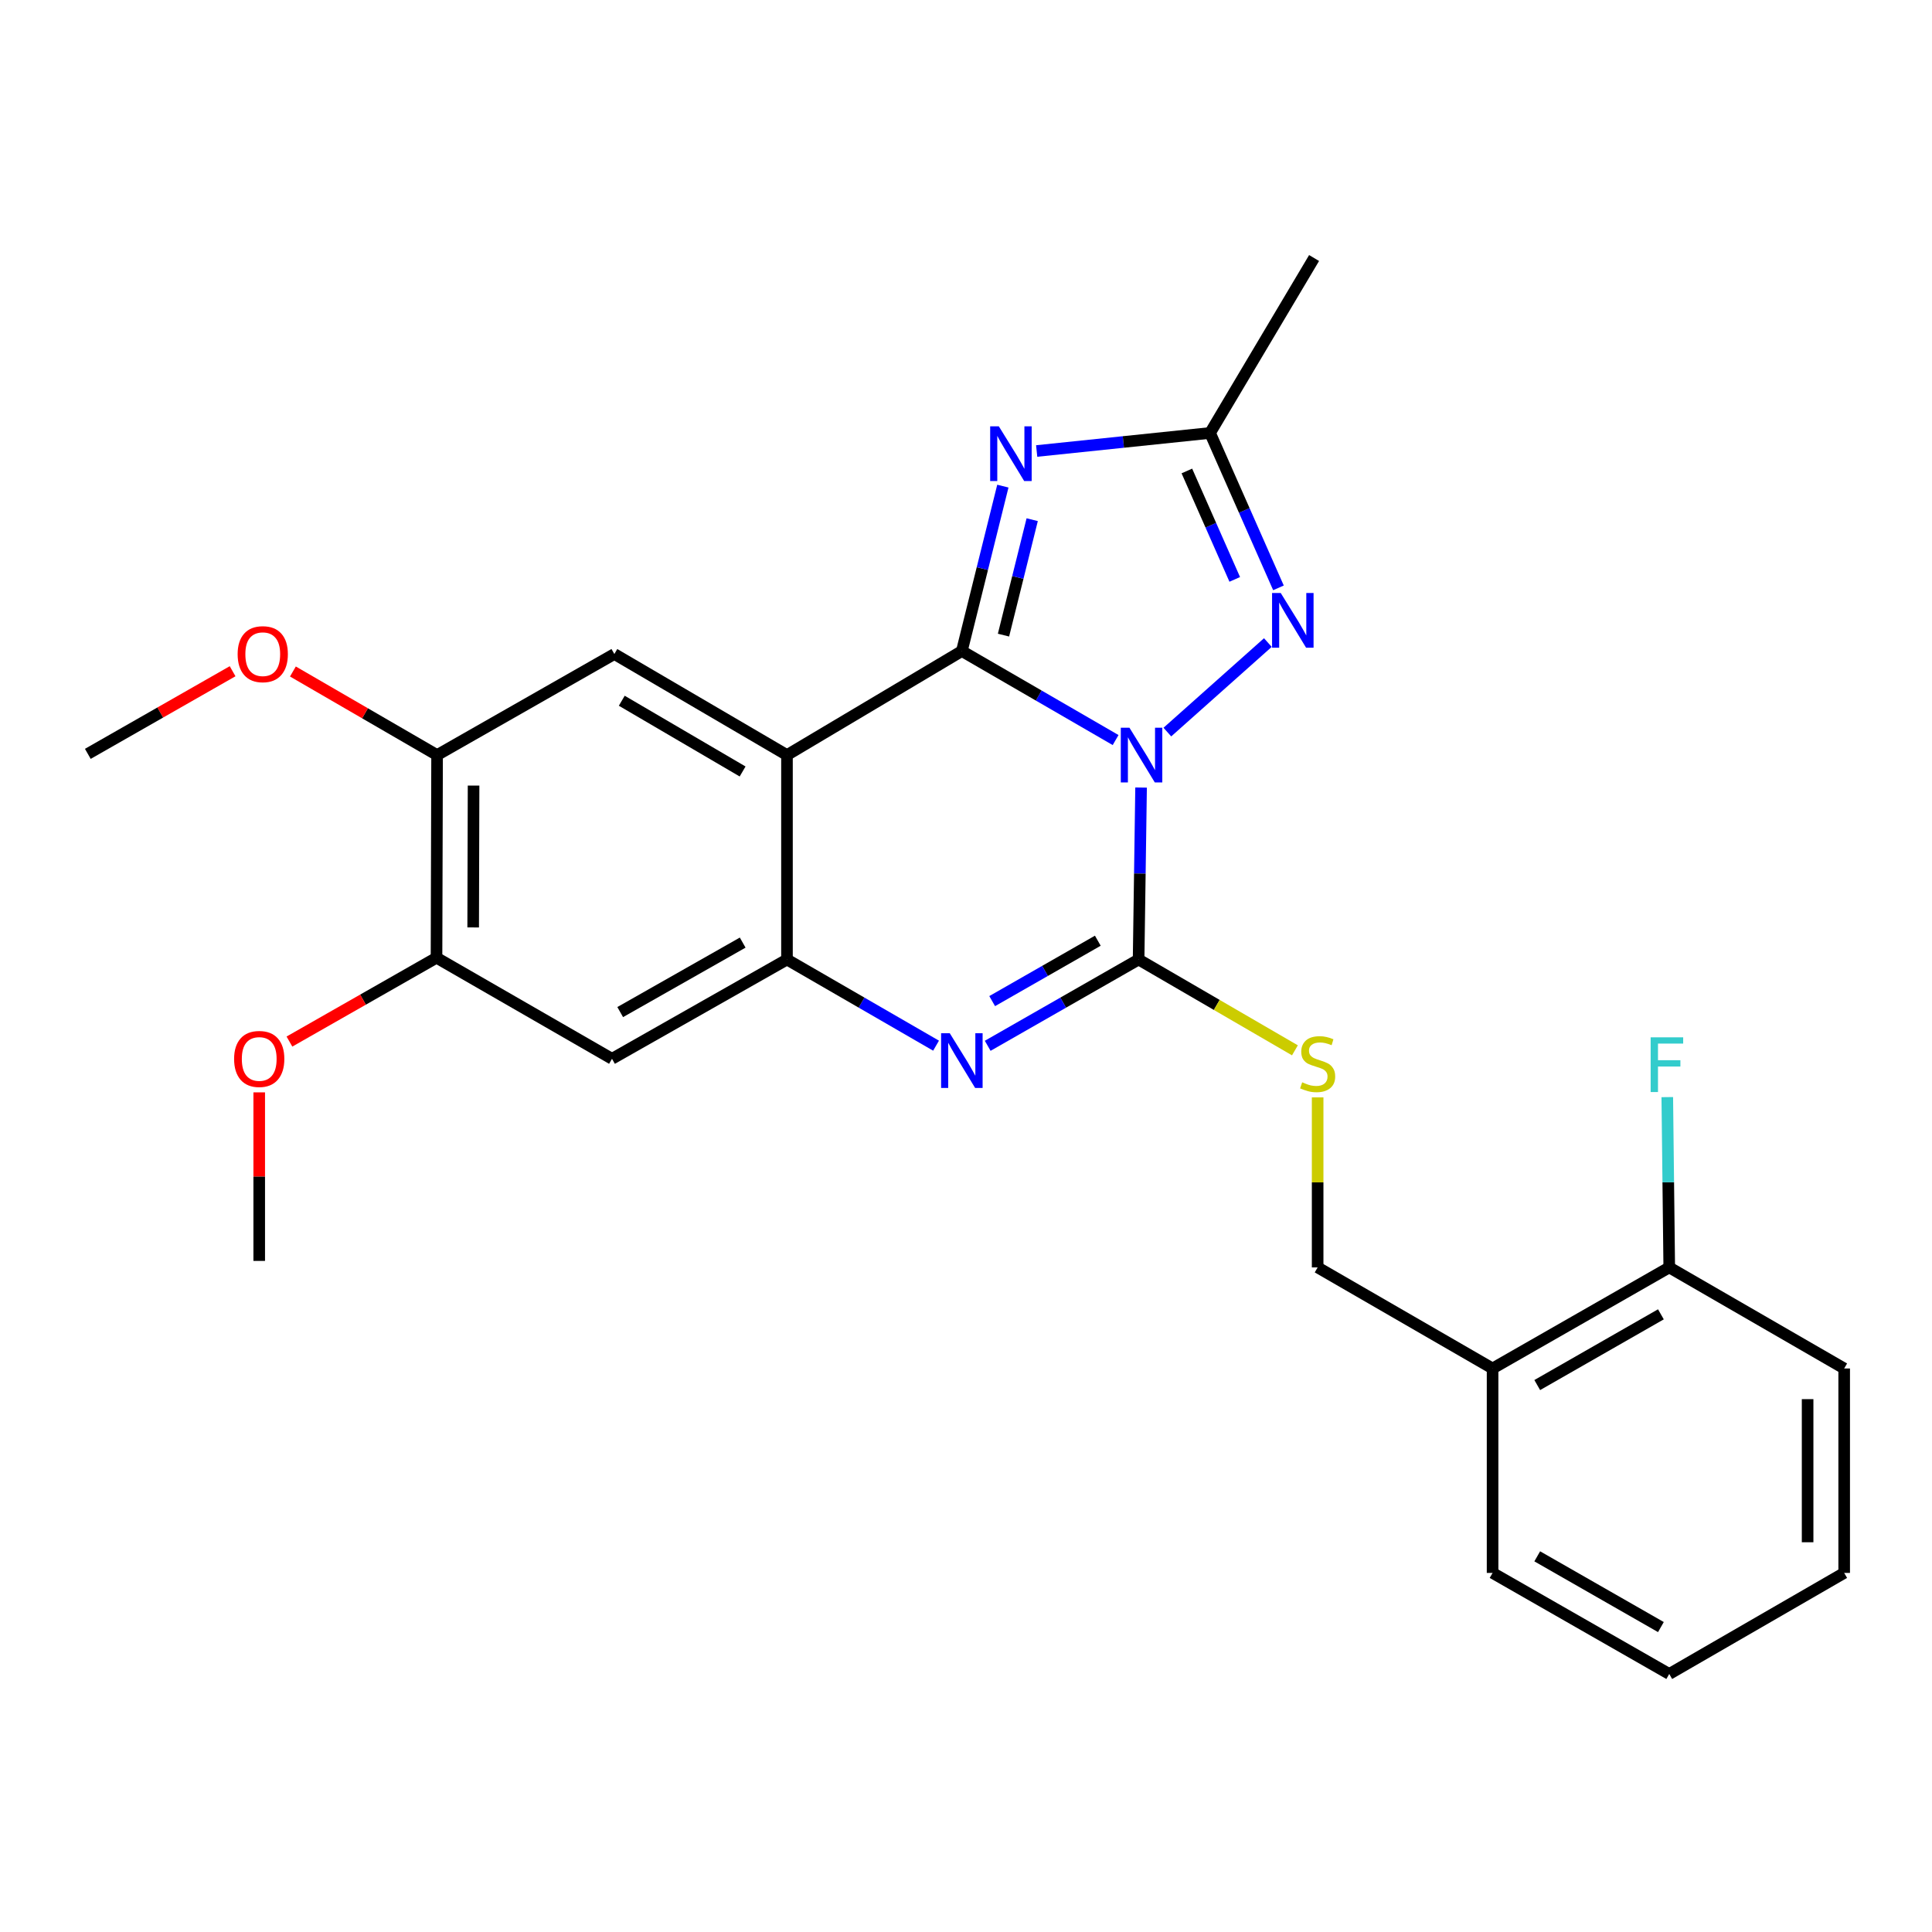 <?xml version='1.0' encoding='iso-8859-1'?>
<svg version='1.1' baseProfile='full'
              xmlns='http://www.w3.org/2000/svg'
                      xmlns:rdkit='http://www.rdkit.org/xml'
                      xmlns:xlink='http://www.w3.org/1999/xlink'
                  xml:space='preserve'
width='1000px' height='1000px' viewBox='0 0 1000 1000'>
<!-- END OF HEADER -->
<rect style='opacity:1.0;fill:#FFFFFF;stroke:none' width='1000' height='1000' x='0' y='0'> </rect>
<path class='bond-0' d='M 577.436,383.053 L 537.645,360.013' style='fill:none;fill-rule:evenodd;stroke:#0000FF;stroke-width:6px;stroke-linecap:butt;stroke-linejoin:miter;stroke-opacity:1' />
<path class='bond-0' d='M 537.645,360.013 L 497.855,336.973' style='fill:none;fill-rule:evenodd;stroke:#000000;stroke-width:6px;stroke-linecap:butt;stroke-linejoin:miter;stroke-opacity:1' />
<path class='bond-1' d='M 590.621,407.634 L 589.979,452.139' style='fill:none;fill-rule:evenodd;stroke:#0000FF;stroke-width:6px;stroke-linecap:butt;stroke-linejoin:miter;stroke-opacity:1' />
<path class='bond-1' d='M 589.979,452.139 L 589.338,496.645' style='fill:none;fill-rule:evenodd;stroke:#000000;stroke-width:6px;stroke-linecap:butt;stroke-linejoin:miter;stroke-opacity:1' />
<path class='bond-5' d='M 604.224,378.926 L 656.244,332.586' style='fill:none;fill-rule:evenodd;stroke:#0000FF;stroke-width:6px;stroke-linecap:butt;stroke-linejoin:miter;stroke-opacity:1' />
<path class='bond-2' d='M 497.855,336.973 L 407.339,390.828' style='fill:none;fill-rule:evenodd;stroke:#000000;stroke-width:6px;stroke-linecap:butt;stroke-linejoin:miter;stroke-opacity:1' />
<path class='bond-3' d='M 497.855,336.973 L 508.466,294.295' style='fill:none;fill-rule:evenodd;stroke:#000000;stroke-width:6px;stroke-linecap:butt;stroke-linejoin:miter;stroke-opacity:1' />
<path class='bond-3' d='M 508.466,294.295 L 519.077,251.617' style='fill:none;fill-rule:evenodd;stroke:#0000FF;stroke-width:6px;stroke-linecap:butt;stroke-linejoin:miter;stroke-opacity:1' />
<path class='bond-3' d='M 519.408,328.737 L 526.836,298.862' style='fill:none;fill-rule:evenodd;stroke:#000000;stroke-width:6px;stroke-linecap:butt;stroke-linejoin:miter;stroke-opacity:1' />
<path class='bond-3' d='M 526.836,298.862 L 534.264,268.988' style='fill:none;fill-rule:evenodd;stroke:#0000FF;stroke-width:6px;stroke-linecap:butt;stroke-linejoin:miter;stroke-opacity:1' />
<path class='bond-4' d='M 589.338,496.645 L 550.284,518.976' style='fill:none;fill-rule:evenodd;stroke:#000000;stroke-width:6px;stroke-linecap:butt;stroke-linejoin:miter;stroke-opacity:1' />
<path class='bond-4' d='M 550.284,518.976 L 511.229,541.307' style='fill:none;fill-rule:evenodd;stroke:#0000FF;stroke-width:6px;stroke-linecap:butt;stroke-linejoin:miter;stroke-opacity:1' />
<path class='bond-4' d='M 568.225,486.911 L 540.887,502.543' style='fill:none;fill-rule:evenodd;stroke:#000000;stroke-width:6px;stroke-linecap:butt;stroke-linejoin:miter;stroke-opacity:1' />
<path class='bond-4' d='M 540.887,502.543 L 513.549,518.175' style='fill:none;fill-rule:evenodd;stroke:#0000FF;stroke-width:6px;stroke-linecap:butt;stroke-linejoin:miter;stroke-opacity:1' />
<path class='bond-10' d='M 589.338,496.645 L 629.794,520.147' style='fill:none;fill-rule:evenodd;stroke:#000000;stroke-width:6px;stroke-linecap:butt;stroke-linejoin:miter;stroke-opacity:1' />
<path class='bond-10' d='M 629.794,520.147 L 670.25,543.648' style='fill:none;fill-rule:evenodd;stroke:#CCCC00;stroke-width:6px;stroke-linecap:butt;stroke-linejoin:miter;stroke-opacity:1' />
<path class='bond-8' d='M 407.339,390.828 L 317.99,338.519' style='fill:none;fill-rule:evenodd;stroke:#000000;stroke-width:6px;stroke-linecap:butt;stroke-linejoin:miter;stroke-opacity:1' />
<path class='bond-8' d='M 384.373,399.318 L 321.829,362.701' style='fill:none;fill-rule:evenodd;stroke:#000000;stroke-width:6px;stroke-linecap:butt;stroke-linejoin:miter;stroke-opacity:1' />
<path class='bond-27' d='M 407.339,390.828 L 407.339,496.645' style='fill:none;fill-rule:evenodd;stroke:#000000;stroke-width:6px;stroke-linecap:butt;stroke-linejoin:miter;stroke-opacity:1' />
<path class='bond-26' d='M 536.583,233.438 L 581.454,228.769' style='fill:none;fill-rule:evenodd;stroke:#0000FF;stroke-width:6px;stroke-linecap:butt;stroke-linejoin:miter;stroke-opacity:1' />
<path class='bond-26' d='M 581.454,228.769 L 626.325,224.099' style='fill:none;fill-rule:evenodd;stroke:#000000;stroke-width:6px;stroke-linecap:butt;stroke-linejoin:miter;stroke-opacity:1' />
<path class='bond-6' d='M 484.501,541.237 L 445.92,518.941' style='fill:none;fill-rule:evenodd;stroke:#0000FF;stroke-width:6px;stroke-linecap:butt;stroke-linejoin:miter;stroke-opacity:1' />
<path class='bond-6' d='M 445.92,518.941 L 407.339,496.645' style='fill:none;fill-rule:evenodd;stroke:#000000;stroke-width:6px;stroke-linecap:butt;stroke-linejoin:miter;stroke-opacity:1' />
<path class='bond-7' d='M 661.734,304.272 L 644.029,264.185' style='fill:none;fill-rule:evenodd;stroke:#0000FF;stroke-width:6px;stroke-linecap:butt;stroke-linejoin:miter;stroke-opacity:1' />
<path class='bond-7' d='M 644.029,264.185 L 626.325,224.099' style='fill:none;fill-rule:evenodd;stroke:#000000;stroke-width:6px;stroke-linecap:butt;stroke-linejoin:miter;stroke-opacity:1' />
<path class='bond-7' d='M 639.106,299.894 L 626.713,271.833' style='fill:none;fill-rule:evenodd;stroke:#0000FF;stroke-width:6px;stroke-linecap:butt;stroke-linejoin:miter;stroke-opacity:1' />
<path class='bond-7' d='M 626.713,271.833 L 614.32,243.773' style='fill:none;fill-rule:evenodd;stroke:#000000;stroke-width:6px;stroke-linecap:butt;stroke-linejoin:miter;stroke-opacity:1' />
<path class='bond-9' d='M 407.339,496.645 L 316.77,548.029' style='fill:none;fill-rule:evenodd;stroke:#000000;stroke-width:6px;stroke-linecap:butt;stroke-linejoin:miter;stroke-opacity:1' />
<path class='bond-9' d='M 384.413,487.888 L 321.015,523.857' style='fill:none;fill-rule:evenodd;stroke:#000000;stroke-width:6px;stroke-linecap:butt;stroke-linejoin:miter;stroke-opacity:1' />
<path class='bond-19' d='M 626.325,224.099 L 680.169,133.552' style='fill:none;fill-rule:evenodd;stroke:#000000;stroke-width:6px;stroke-linecap:butt;stroke-linejoin:miter;stroke-opacity:1' />
<path class='bond-11' d='M 317.99,338.519 L 226.234,390.828' style='fill:none;fill-rule:evenodd;stroke:#000000;stroke-width:6px;stroke-linecap:butt;stroke-linejoin:miter;stroke-opacity:1' />
<path class='bond-12' d='M 316.77,548.029 L 225.939,495.72' style='fill:none;fill-rule:evenodd;stroke:#000000;stroke-width:6px;stroke-linecap:butt;stroke-linejoin:miter;stroke-opacity:1' />
<path class='bond-14' d='M 682.01,567.998 L 682.01,612.005' style='fill:none;fill-rule:evenodd;stroke:#CCCC00;stroke-width:6px;stroke-linecap:butt;stroke-linejoin:miter;stroke-opacity:1' />
<path class='bond-14' d='M 682.01,612.005 L 682.01,656.013' style='fill:none;fill-rule:evenodd;stroke:#000000;stroke-width:6px;stroke-linecap:butt;stroke-linejoin:miter;stroke-opacity:1' />
<path class='bond-17' d='M 226.234,390.828 L 188.922,369.197' style='fill:none;fill-rule:evenodd;stroke:#000000;stroke-width:6px;stroke-linecap:butt;stroke-linejoin:miter;stroke-opacity:1' />
<path class='bond-17' d='M 188.922,369.197 L 151.609,347.567' style='fill:none;fill-rule:evenodd;stroke:#FF0000;stroke-width:6px;stroke-linecap:butt;stroke-linejoin:miter;stroke-opacity:1' />
<path class='bond-28' d='M 226.234,390.828 L 225.939,495.72' style='fill:none;fill-rule:evenodd;stroke:#000000;stroke-width:6px;stroke-linecap:butt;stroke-linejoin:miter;stroke-opacity:1' />
<path class='bond-28' d='M 245.119,406.615 L 244.913,480.039' style='fill:none;fill-rule:evenodd;stroke:#000000;stroke-width:6px;stroke-linecap:butt;stroke-linejoin:miter;stroke-opacity:1' />
<path class='bond-18' d='M 225.939,495.72 L 187.876,517.417' style='fill:none;fill-rule:evenodd;stroke:#000000;stroke-width:6px;stroke-linecap:butt;stroke-linejoin:miter;stroke-opacity:1' />
<path class='bond-18' d='M 187.876,517.417 L 149.813,539.113' style='fill:none;fill-rule:evenodd;stroke:#FF0000;stroke-width:6px;stroke-linecap:butt;stroke-linejoin:miter;stroke-opacity:1' />
<path class='bond-13' d='M 772.557,708.322 L 682.01,656.013' style='fill:none;fill-rule:evenodd;stroke:#000000;stroke-width:6px;stroke-linecap:butt;stroke-linejoin:miter;stroke-opacity:1' />
<path class='bond-15' d='M 772.557,708.322 L 863.998,656.013' style='fill:none;fill-rule:evenodd;stroke:#000000;stroke-width:6px;stroke-linecap:butt;stroke-linejoin:miter;stroke-opacity:1' />
<path class='bond-15' d='M 795.673,716.907 L 859.681,680.29' style='fill:none;fill-rule:evenodd;stroke:#000000;stroke-width:6px;stroke-linecap:butt;stroke-linejoin:miter;stroke-opacity:1' />
<path class='bond-20' d='M 772.557,708.322 L 772.557,814.139' style='fill:none;fill-rule:evenodd;stroke:#000000;stroke-width:6px;stroke-linecap:butt;stroke-linejoin:miter;stroke-opacity:1' />
<path class='bond-16' d='M 863.998,656.013 L 863.49,611.938' style='fill:none;fill-rule:evenodd;stroke:#000000;stroke-width:6px;stroke-linecap:butt;stroke-linejoin:miter;stroke-opacity:1' />
<path class='bond-16' d='M 863.49,611.938 L 862.982,567.862' style='fill:none;fill-rule:evenodd;stroke:#33CCCC;stroke-width:6px;stroke-linecap:butt;stroke-linejoin:miter;stroke-opacity:1' />
<path class='bond-21' d='M 863.998,656.013 L 954.545,708.322' style='fill:none;fill-rule:evenodd;stroke:#000000;stroke-width:6px;stroke-linecap:butt;stroke-linejoin:miter;stroke-opacity:1' />
<path class='bond-23' d='M 120.395,347.426 L 82.925,368.811' style='fill:none;fill-rule:evenodd;stroke:#FF0000;stroke-width:6px;stroke-linecap:butt;stroke-linejoin:miter;stroke-opacity:1' />
<path class='bond-23' d='M 82.925,368.811 L 45.455,390.197' style='fill:none;fill-rule:evenodd;stroke:#000000;stroke-width:6px;stroke-linecap:butt;stroke-linejoin:miter;stroke-opacity:1' />
<path class='bond-22' d='M 134.172,565.404 L 134.172,609.026' style='fill:none;fill-rule:evenodd;stroke:#FF0000;stroke-width:6px;stroke-linecap:butt;stroke-linejoin:miter;stroke-opacity:1' />
<path class='bond-22' d='M 134.172,609.026 L 134.172,652.647' style='fill:none;fill-rule:evenodd;stroke:#000000;stroke-width:6px;stroke-linecap:butt;stroke-linejoin:miter;stroke-opacity:1' />
<path class='bond-24' d='M 772.557,814.139 L 863.998,866.448' style='fill:none;fill-rule:evenodd;stroke:#000000;stroke-width:6px;stroke-linecap:butt;stroke-linejoin:miter;stroke-opacity:1' />
<path class='bond-24' d='M 795.673,805.554 L 859.681,842.171' style='fill:none;fill-rule:evenodd;stroke:#000000;stroke-width:6px;stroke-linecap:butt;stroke-linejoin:miter;stroke-opacity:1' />
<path class='bond-29' d='M 954.545,708.322 L 954.545,814.139' style='fill:none;fill-rule:evenodd;stroke:#000000;stroke-width:6px;stroke-linecap:butt;stroke-linejoin:miter;stroke-opacity:1' />
<path class='bond-29' d='M 935.616,724.195 L 935.616,798.267' style='fill:none;fill-rule:evenodd;stroke:#000000;stroke-width:6px;stroke-linecap:butt;stroke-linejoin:miter;stroke-opacity:1' />
<path class='bond-25' d='M 863.998,866.448 L 954.545,814.139' style='fill:none;fill-rule:evenodd;stroke:#000000;stroke-width:6px;stroke-linecap:butt;stroke-linejoin:miter;stroke-opacity:1' />
<path  class='atom-0' d='M 584.603 376.668
L 593.883 391.668
Q 594.803 393.148, 596.283 395.828
Q 597.763 398.508, 597.843 398.668
L 597.843 376.668
L 601.603 376.668
L 601.603 404.988
L 597.723 404.988
L 587.763 388.588
Q 586.603 386.668, 585.363 384.468
Q 584.163 382.268, 583.803 381.588
L 583.803 404.988
L 580.123 404.988
L 580.123 376.668
L 584.603 376.668
' fill='#0000FF'/>
<path  class='atom-4' d='M 516.992 220.666
L 526.272 235.666
Q 527.192 237.146, 528.672 239.826
Q 530.152 242.506, 530.232 242.666
L 530.232 220.666
L 533.992 220.666
L 533.992 248.986
L 530.112 248.986
L 520.152 232.586
Q 518.992 230.666, 517.752 228.466
Q 516.552 226.266, 516.192 225.586
L 516.192 248.986
L 512.512 248.986
L 512.512 220.666
L 516.992 220.666
' fill='#0000FF'/>
<path  class='atom-5' d='M 491.595 534.794
L 500.875 549.794
Q 501.795 551.274, 503.275 553.954
Q 504.755 556.634, 504.835 556.794
L 504.835 534.794
L 508.595 534.794
L 508.595 563.114
L 504.715 563.114
L 494.755 546.714
Q 493.595 544.794, 492.355 542.594
Q 491.155 540.394, 490.795 539.714
L 490.795 563.114
L 487.115 563.114
L 487.115 534.794
L 491.595 534.794
' fill='#0000FF'/>
<path  class='atom-6' d='M 662.898 306.922
L 672.178 321.922
Q 673.098 323.402, 674.578 326.082
Q 676.058 328.762, 676.138 328.922
L 676.138 306.922
L 679.898 306.922
L 679.898 335.242
L 676.018 335.242
L 666.058 318.842
Q 664.898 316.922, 663.658 314.722
Q 662.458 312.522, 662.098 311.842
L 662.098 335.242
L 658.418 335.242
L 658.418 306.922
L 662.898 306.922
' fill='#0000FF'/>
<path  class='atom-11' d='M 674.01 560.199
Q 674.33 560.319, 675.65 560.879
Q 676.97 561.439, 678.41 561.799
Q 679.89 562.119, 681.33 562.119
Q 684.01 562.119, 685.57 560.839
Q 687.13 559.519, 687.13 557.239
Q 687.13 555.679, 686.33 554.719
Q 685.57 553.759, 684.37 553.239
Q 683.17 552.719, 681.17 552.119
Q 678.65 551.359, 677.13 550.639
Q 675.65 549.919, 674.57 548.399
Q 673.53 546.879, 673.53 544.319
Q 673.53 540.759, 675.93 538.559
Q 678.37 536.359, 683.17 536.359
Q 686.45 536.359, 690.17 537.919
L 689.25 540.999
Q 685.85 539.599, 683.29 539.599
Q 680.53 539.599, 679.01 540.759
Q 677.49 541.879, 677.53 543.839
Q 677.53 545.359, 678.29 546.279
Q 679.09 547.199, 680.21 547.719
Q 681.37 548.239, 683.29 548.839
Q 685.85 549.639, 687.37 550.439
Q 688.89 551.239, 689.97 552.879
Q 691.09 554.479, 691.09 557.239
Q 691.09 561.159, 688.45 563.279
Q 685.85 565.359, 681.49 565.359
Q 678.97 565.359, 677.05 564.799
Q 675.17 564.279, 672.93 563.359
L 674.01 560.199
' fill='#CCCC00'/>
<path  class='atom-17' d='M 854.369 536.919
L 871.209 536.919
L 871.209 540.159
L 858.169 540.159
L 858.169 548.759
L 869.769 548.759
L 869.769 552.039
L 858.169 552.039
L 858.169 565.239
L 854.369 565.239
L 854.369 536.919
' fill='#33CCCC'/>
<path  class='atom-18' d='M 123.002 338.599
Q 123.002 331.799, 126.362 327.999
Q 129.722 324.199, 136.002 324.199
Q 142.282 324.199, 145.642 327.999
Q 149.002 331.799, 149.002 338.599
Q 149.002 345.479, 145.602 349.399
Q 142.202 353.279, 136.002 353.279
Q 129.762 353.279, 126.362 349.399
Q 123.002 345.519, 123.002 338.599
M 136.002 350.079
Q 140.322 350.079, 142.642 347.199
Q 145.002 344.279, 145.002 338.599
Q 145.002 333.039, 142.642 330.239
Q 140.322 327.399, 136.002 327.399
Q 131.682 327.399, 129.322 330.199
Q 127.002 332.999, 127.002 338.599
Q 127.002 344.319, 129.322 347.199
Q 131.682 350.079, 136.002 350.079
' fill='#FF0000'/>
<path  class='atom-19' d='M 121.172 548.109
Q 121.172 541.309, 124.532 537.509
Q 127.892 533.709, 134.172 533.709
Q 140.452 533.709, 143.812 537.509
Q 147.172 541.309, 147.172 548.109
Q 147.172 554.989, 143.772 558.909
Q 140.372 562.789, 134.172 562.789
Q 127.932 562.789, 124.532 558.909
Q 121.172 555.029, 121.172 548.109
M 134.172 559.589
Q 138.492 559.589, 140.812 556.709
Q 143.172 553.789, 143.172 548.109
Q 143.172 542.549, 140.812 539.749
Q 138.492 536.909, 134.172 536.909
Q 129.852 536.909, 127.492 539.709
Q 125.172 542.509, 125.172 548.109
Q 125.172 553.829, 127.492 556.709
Q 129.852 559.589, 134.172 559.589
' fill='#FF0000'/>
</svg>

